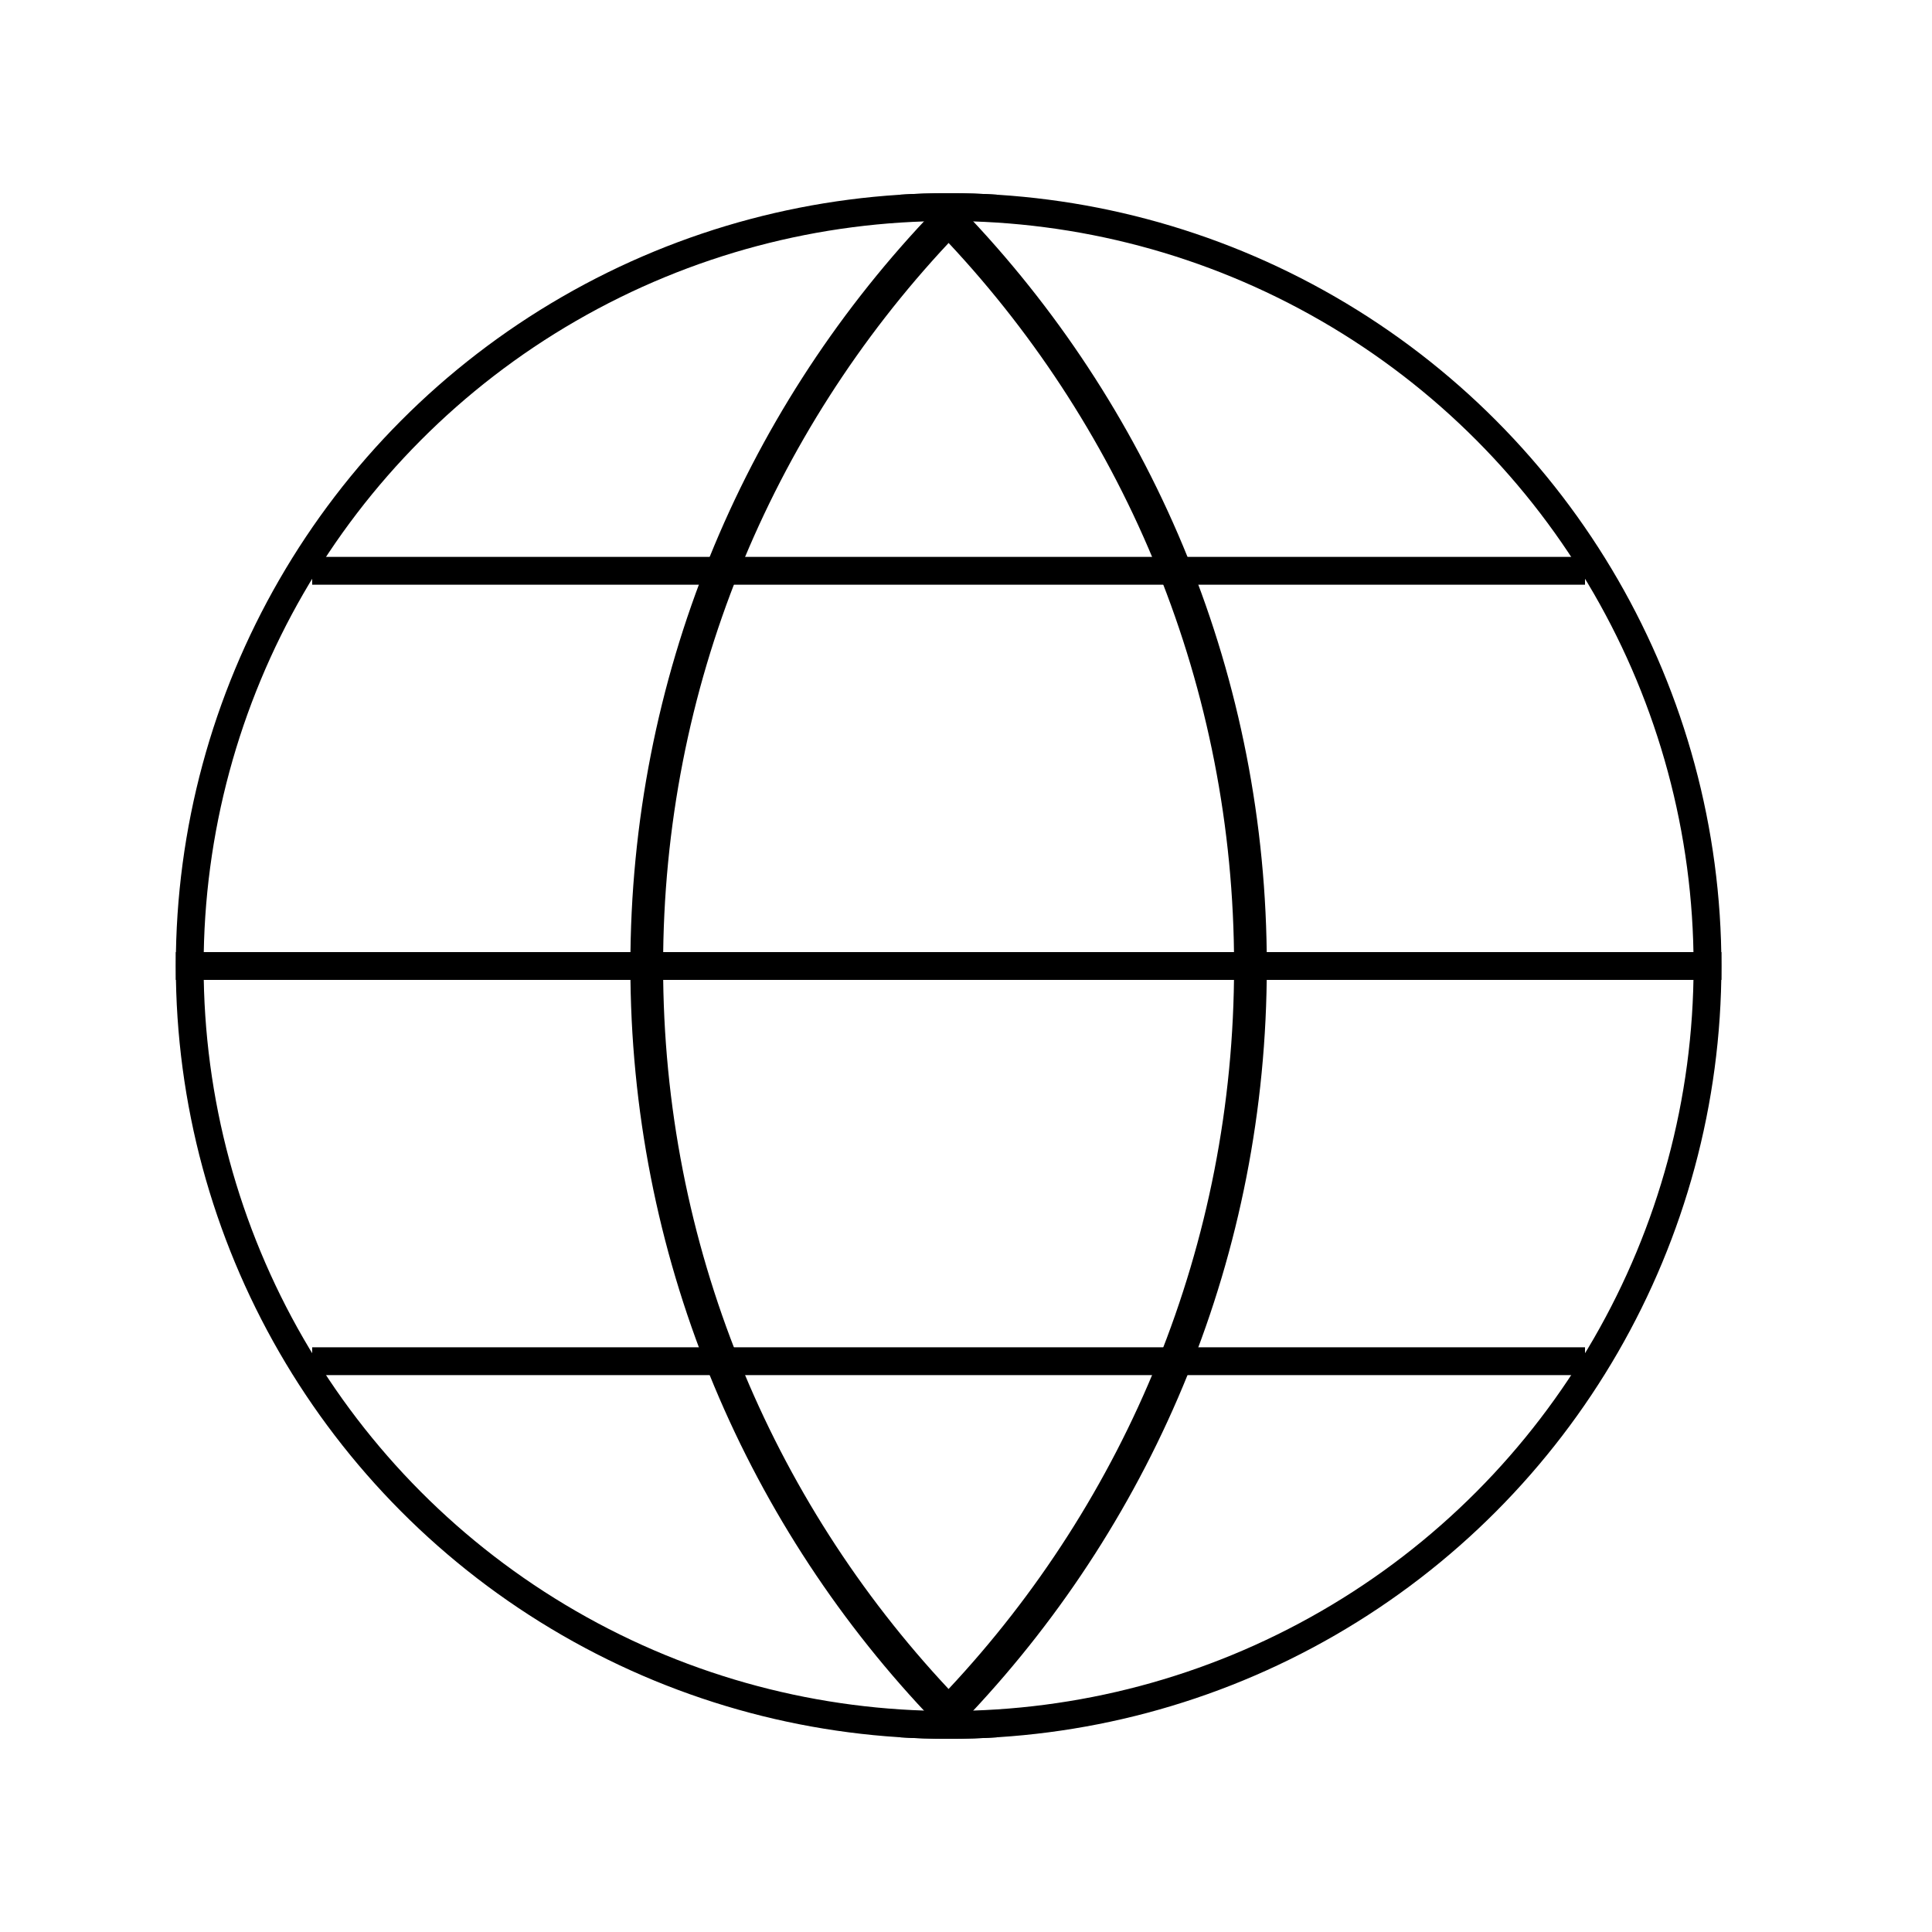 <?xml version="1.0" encoding="UTF-8"?>
<svg xmlns="http://www.w3.org/2000/svg" width="50" height="50" viewBox="0 0 50 50" fill="none">
  <circle cx="24.55" cy="25" r="19.64" stroke="black" stroke-width="0.72"></circle>
  <path fill-rule="evenodd" clip-rule="evenodd" d="M23.302 44.962C23.525 44.752 23.744 44.539 23.96 44.322C19.219 39.271 16.314 32.474 16.314 25C16.314 17.525 19.219 10.729 23.96 5.678C23.745 5.461 23.525 5.248 23.302 5.038C23.692 5.014 24.085 5.001 24.48 5C24.503 5.023 24.526 5.046 24.55 5.069C24.573 5.046 24.596 5.023 24.619 5C25.015 5.001 25.407 5.014 25.797 5.038C25.574 5.248 25.355 5.461 25.139 5.678C29.88 10.729 32.785 17.525 32.785 25C32.785 32.474 29.88 39.271 25.139 44.322C25.355 44.539 25.574 44.752 25.797 44.962C25.407 44.986 25.014 44.998 24.619 45C24.596 44.977 24.573 44.954 24.549 44.931C24.526 44.954 24.503 44.977 24.48 45C24.085 44.998 23.692 44.986 23.302 44.962ZM31.938 25C31.938 17.765 29.132 11.185 24.55 6.288C19.967 11.185 17.161 17.765 17.161 25C17.161 32.235 19.967 38.815 24.549 43.711C29.132 38.815 31.938 32.235 31.938 25Z" fill="black"></path>
  <path fill-rule="evenodd" clip-rule="evenodd" d="M41.02 15.132H8.079V14.412H41.02V15.132Z" fill="black"></path>
  <path fill-rule="evenodd" clip-rule="evenodd" d="M44.55 25.36H4.55V24.64H44.55V25.36Z" fill="black"></path>
  <path fill-rule="evenodd" clip-rule="evenodd" d="M41.02 35.588H8.079V34.868H41.02V35.588Z" fill="black"></path>
</svg>
